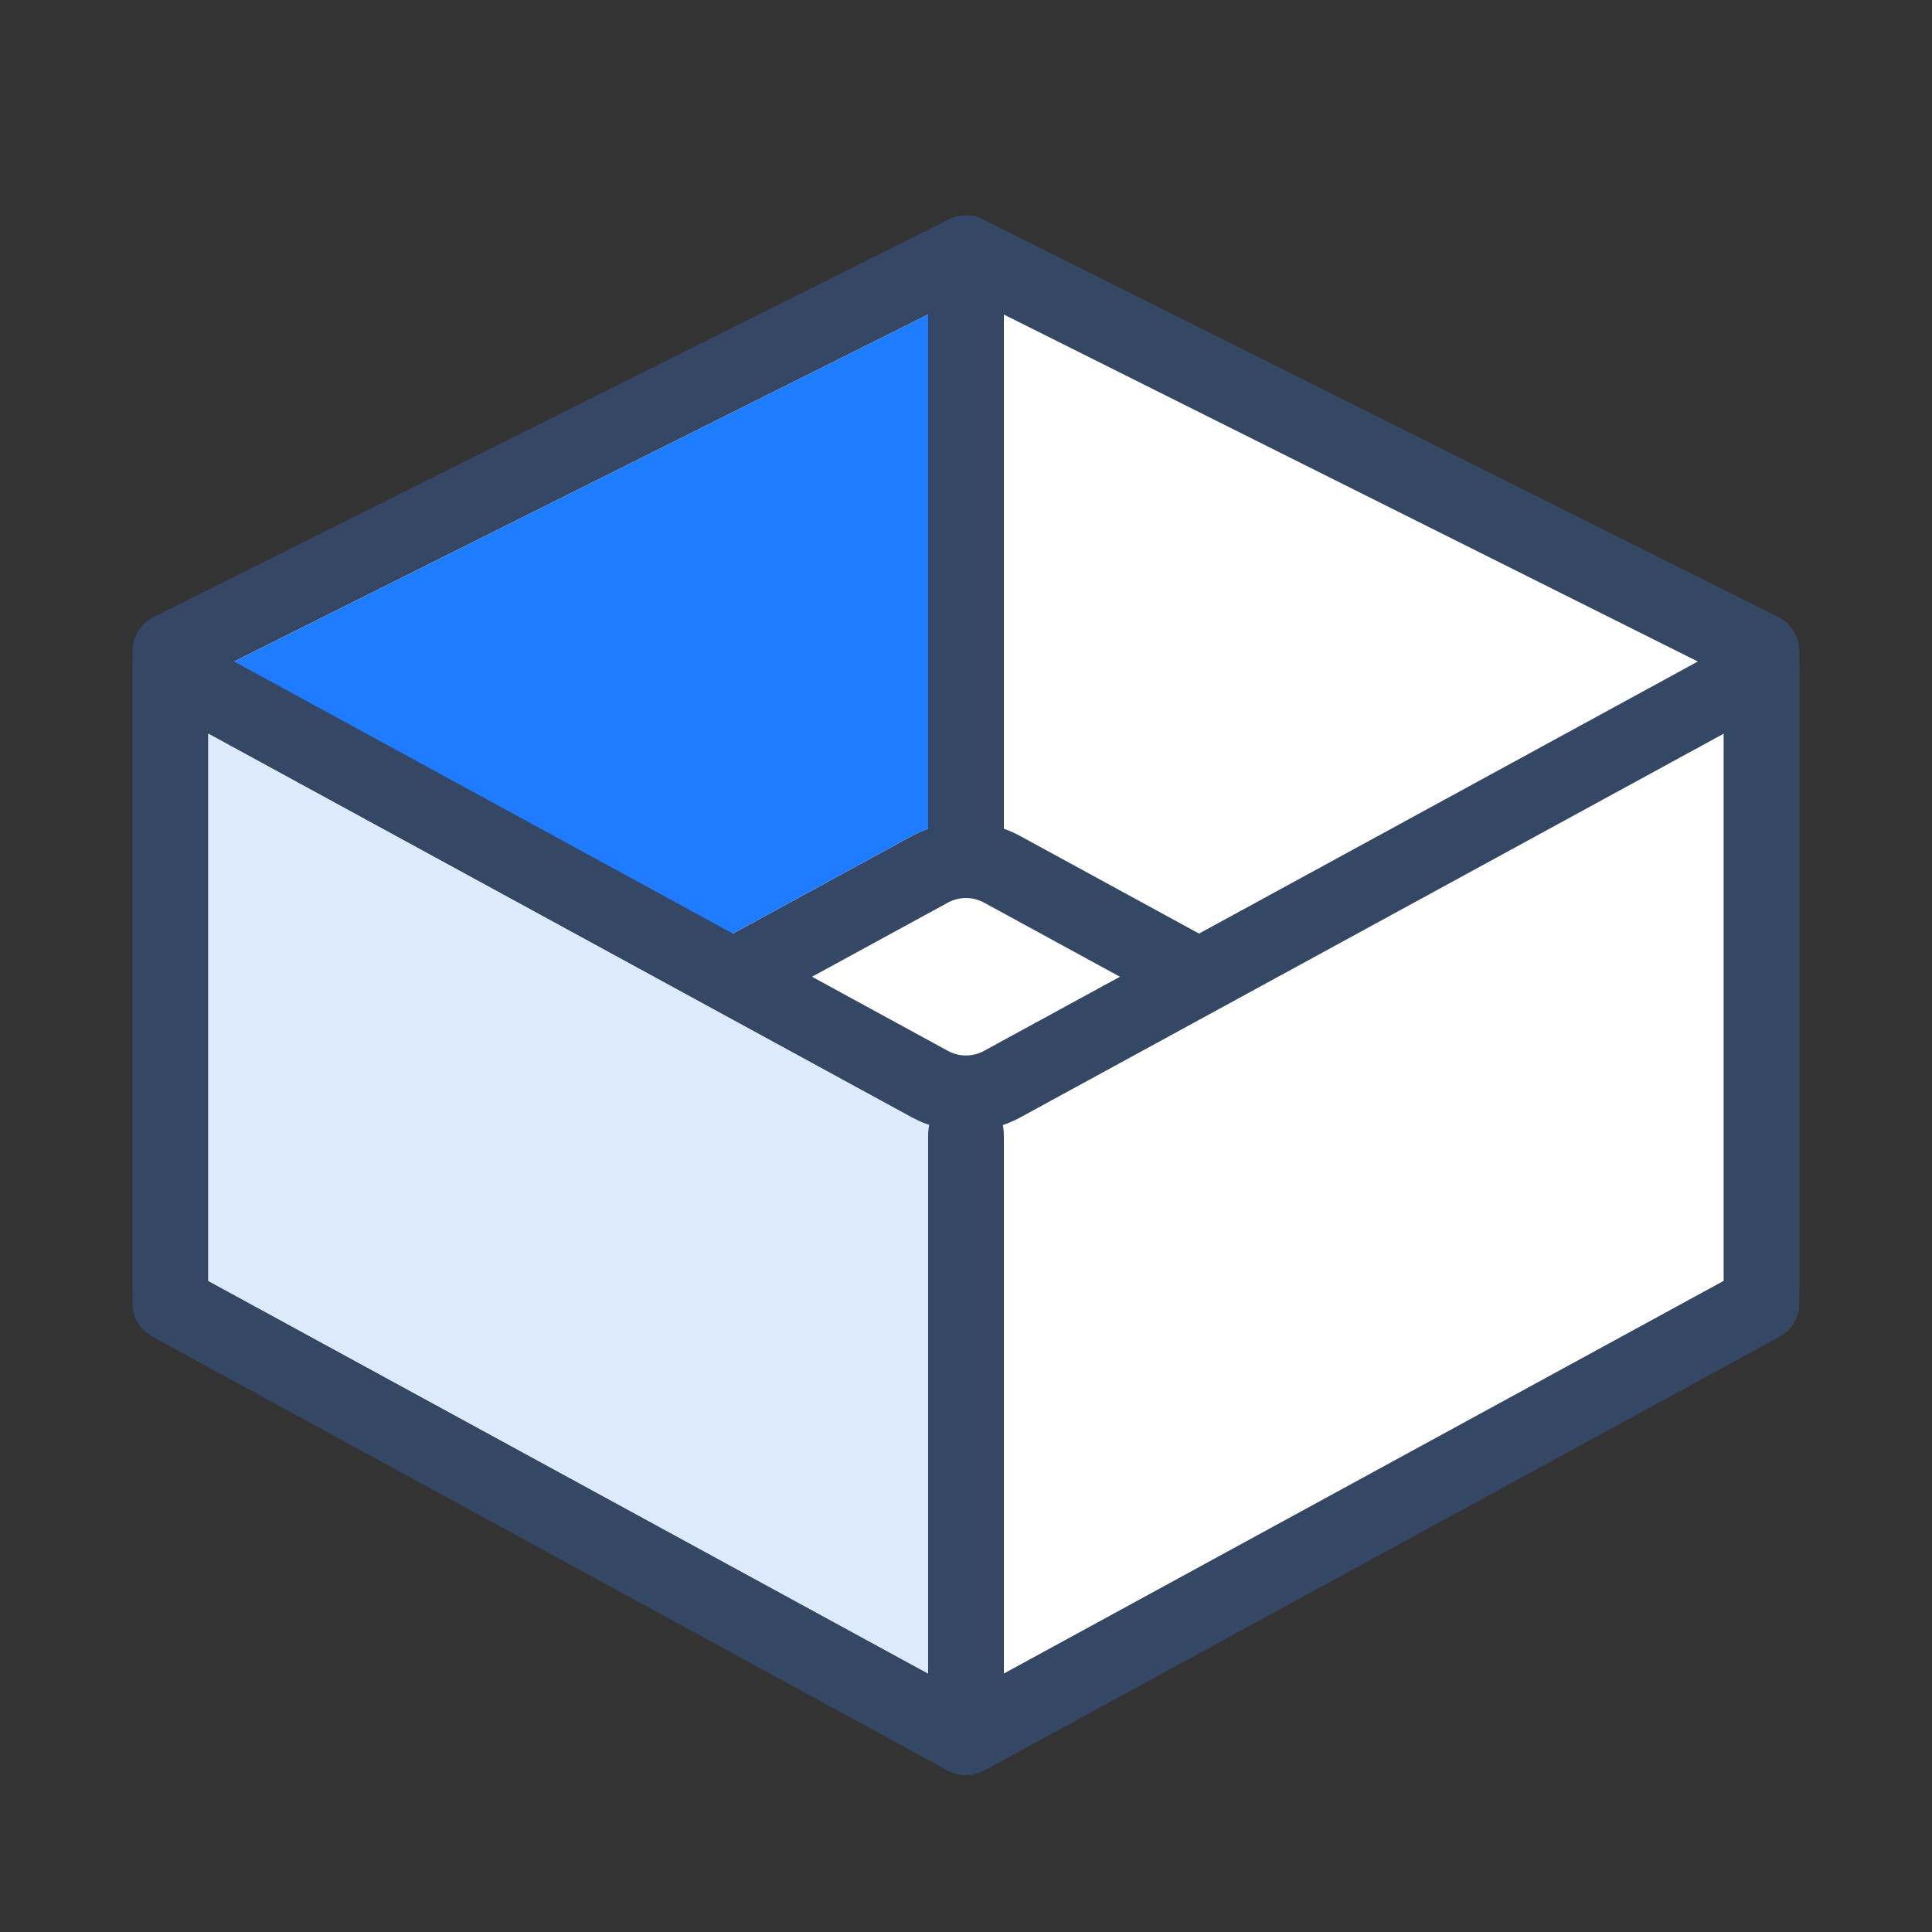 <?xml version="1.0" standalone="no"?><!DOCTYPE svg PUBLIC "-//W3C//DTD SVG 1.1//EN" "http://www.w3.org/Graphics/SVG/1.1/DTD/svg11.dtd"><svg t="1630374569048" class="icon" viewBox="0 0 1024 1024" version="1.1" xmlns="http://www.w3.org/2000/svg" p-id="4206" xmlns:xlink="http://www.w3.org/1999/xlink" width="128" height="128"><rect x="0" y="0" width="1024" height="1024" fill="#333333" stroke="none"/><defs><style type="text/css"></style></defs><path d="M351.373 542.118l160.627-80.314 140.549 60.235-120.471 80.314z" fill="#FFFFFF" p-id="4207"></path><path d="M90.353 700.376a20.078 20.078 0 0 0 9.618-2.45L502.362 478.429a20.078 20.078 0 0 1 19.235 0L924.009 697.926A20.078 20.078 0 0 0 953.725 680.297V345.028a20.078 20.078 0 0 0-11.103-17.95l-421.647-210.824a20.078 20.078 0 0 0-17.95 0l-421.647 210.824a20.078 20.078 0 0 0-11.103 17.95v335.27a20.078 20.078 0 0 0 20.078 20.078z" fill="#344866" p-id="4208"></path><path d="M913.569 646.485L540.853 443.171a60.235 60.235 0 0 0-54.051-1.827l-3.654 1.807L110.431 646.485V357.436l401.569-200.764 401.569 200.784v289.029z" fill="#FFFFFF" p-id="4209"></path><path d="M512 156.672v279.13c-8.594 0-17.207 1.847-25.198 5.542l-3.654 1.807-116.836 63.729L114.166 355.589 512 156.672z" fill="#1F7BFF" p-id="4210"></path><path d="M491.922 140.549m20.078 0l0 0q20.078 0 20.078 20.078l0 281.098q0 20.078-20.078 20.078l0 0q-20.078 0-20.078-20.078l0-281.098q0-20.078 20.078-20.078Z" fill="#344866" p-id="4211"></path><path d="M90.353 334.989a20.078 20.078 0 0 1 9.618 2.47L502.362 556.956a20.078 20.078 0 0 0 19.235 0L924.009 337.458a20.078 20.078 0 0 1 29.696 17.629v335.731a20.078 20.078 0 0 1-10.461 17.629l-421.647 229.998a20.078 20.078 0 0 1-19.235 0l-421.647-229.998A20.078 20.078 0 0 1 70.275 690.819V355.087a20.078 20.078 0 0 1 20.078-20.078z" fill="#344866" p-id="4212"></path><path d="M913.569 388.879L540.853 592.213a60.235 60.235 0 0 1-54.051 1.807l-3.654-1.807L110.431 388.899v290.013l401.569 219.036 401.569-219.056V388.879z" fill="#FFFFFF" p-id="4213"></path><path d="M110.431 388.899l372.716 203.314 3.654 1.807c7.991 3.694 16.605 5.542 25.219 5.542L512 897.948 110.431 678.912V388.899z" fill="#DEEBFF" p-id="4214"></path><path d="M491.922 582.275m20.078 0l0 0q20.078 0 20.078 20.078l0 301.176q0 20.078-20.078 20.078l0 0q-20.078 0-20.078-20.078l0-301.176q0-20.078 20.078-20.078Z" fill="#344866" p-id="4215"></path></svg>